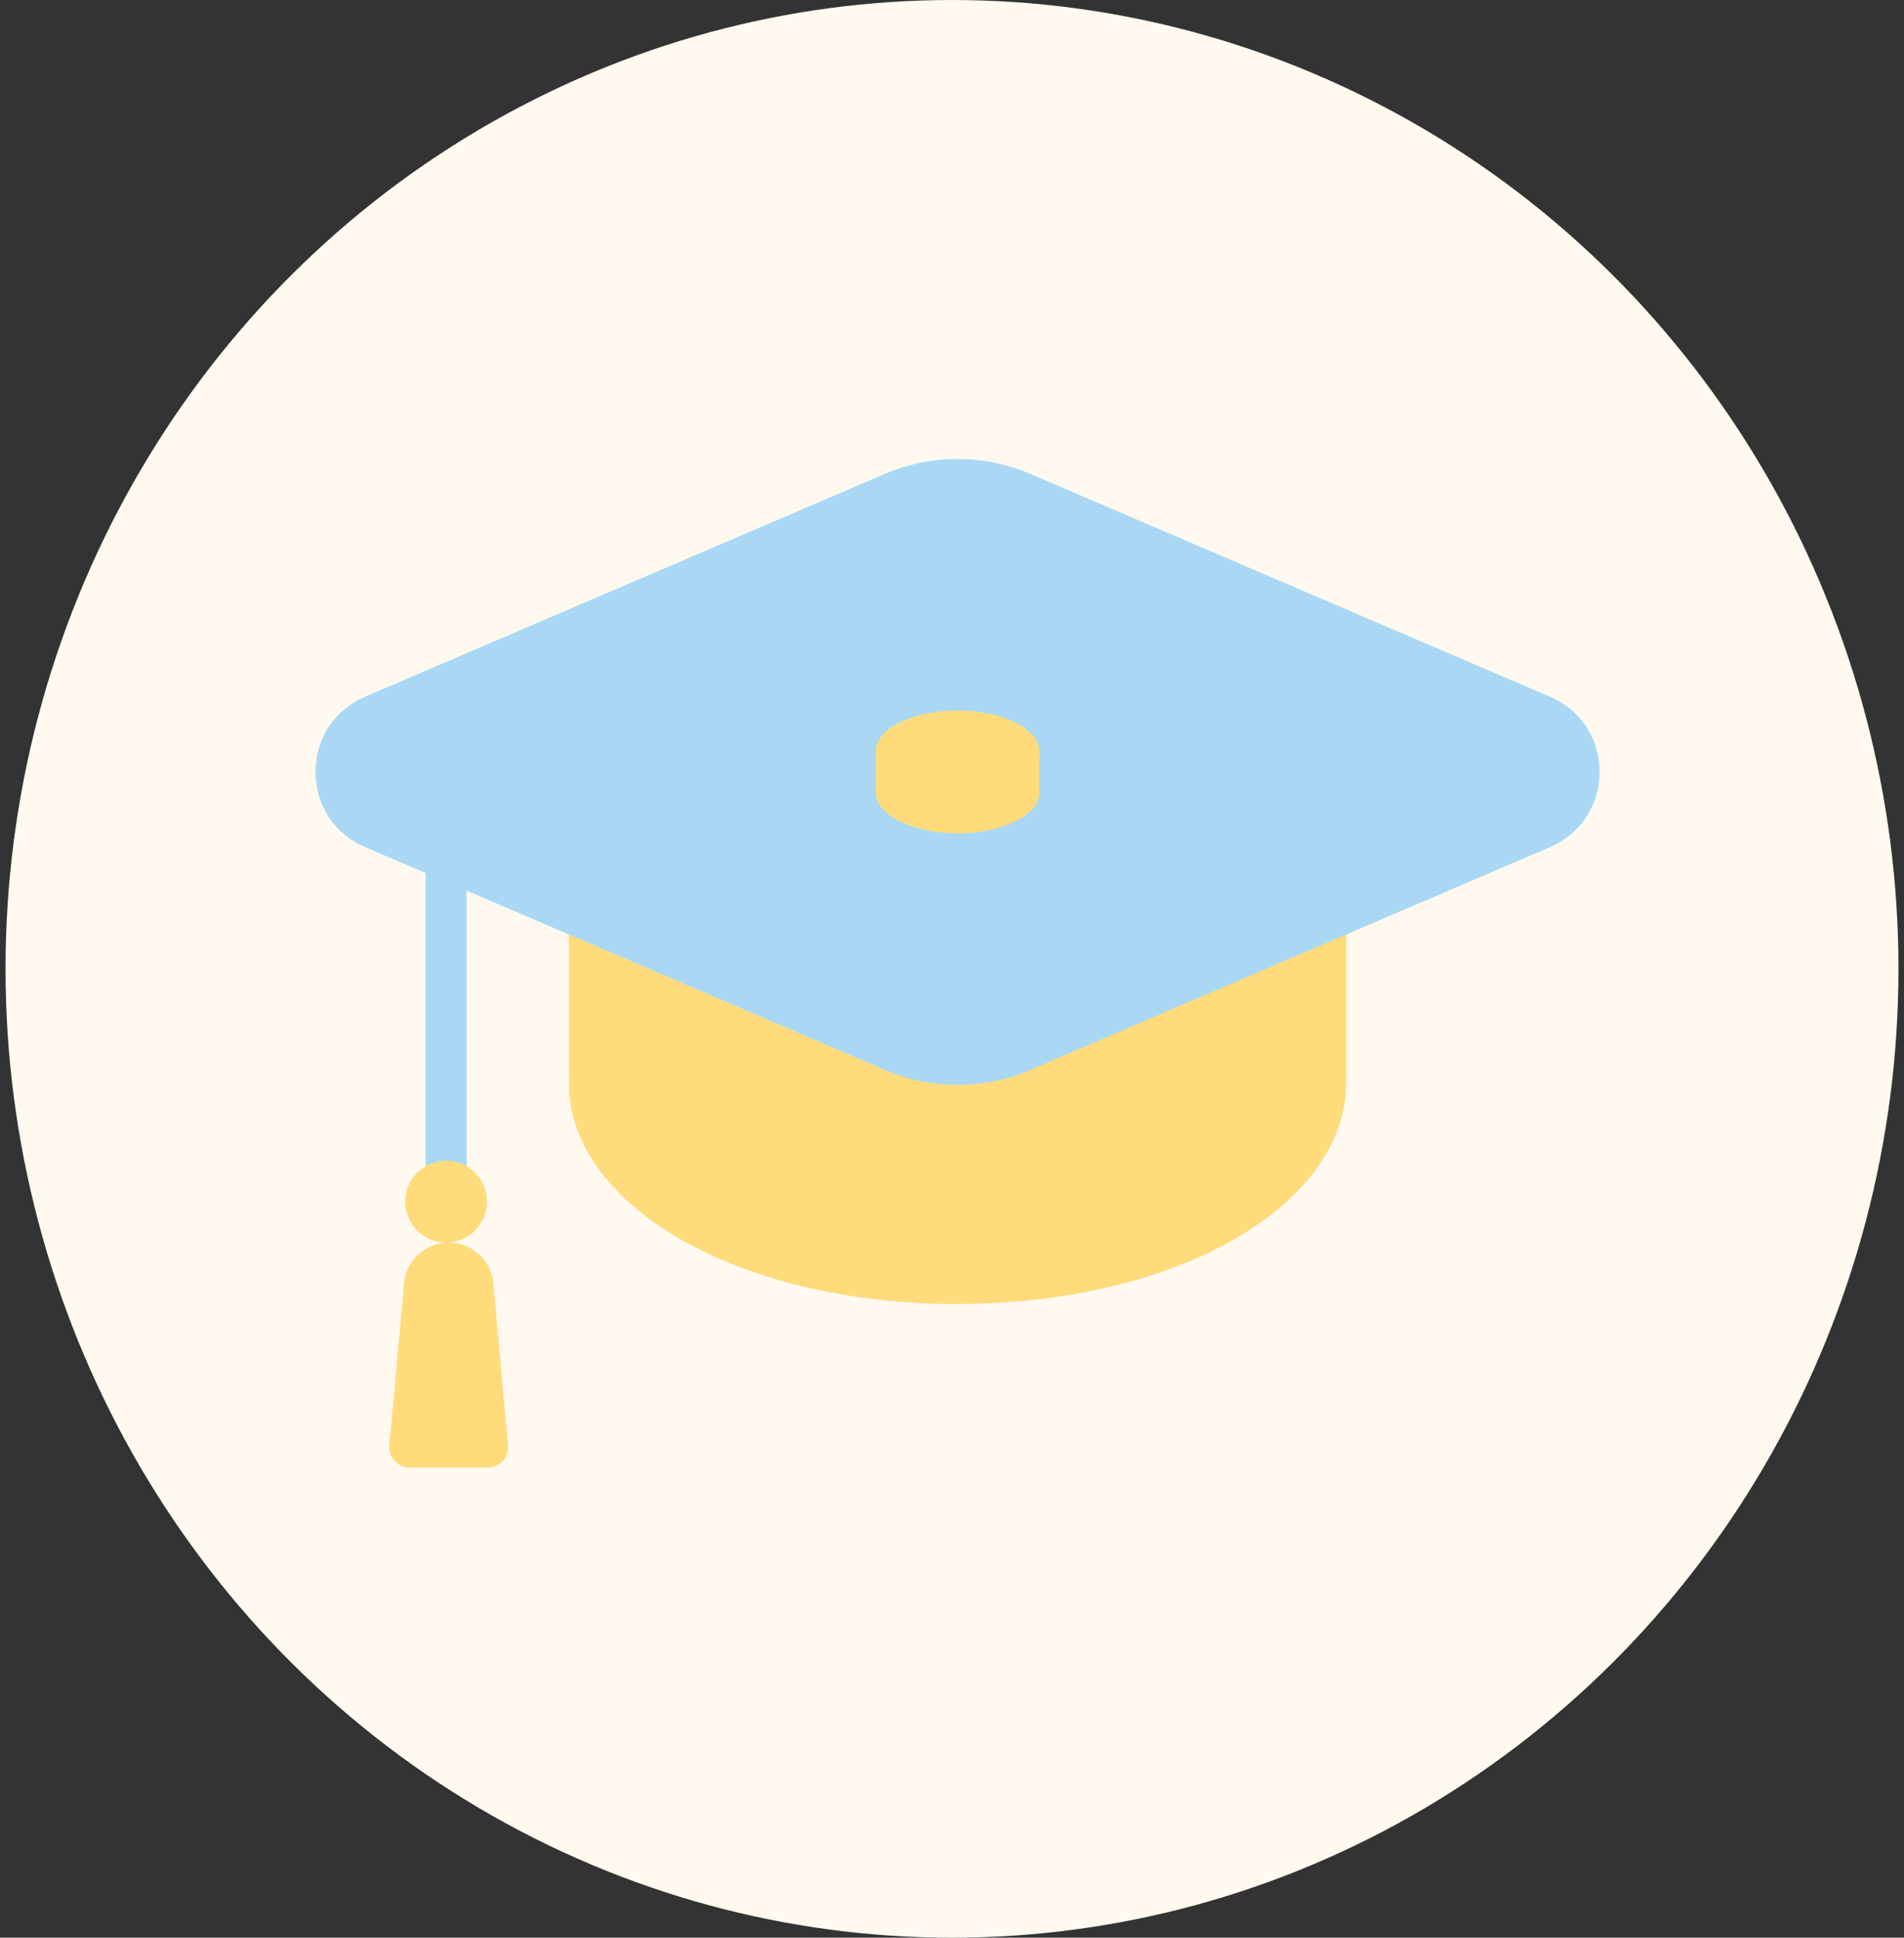 <svg xmlns="http://www.w3.org/2000/svg" width="172" height="175" viewBox="0 0 172 175" fill="none"><rect x="0" y="0" width="172" height="175" fill="#333333" stroke="none"/><ellipse cx="86" cy="87.5" rx="85.5" ry="87.5" fill="#FFF9EF"></ellipse><g clip-path="url(#clip0_4096_400)"><path d="M119.763 82.651H53.235C52.213 82.651 51.387 83.479 51.387 84.499V97.727C51.387 108.962 66.81 117.764 86.499 117.764C106.188 117.764 121.611 108.962 121.611 97.727V84.499C121.611 83.479 120.784 82.651 119.763 82.651Z" fill="#FFDB7C"></path><path d="M86.556 82.651H53.235C52.213 82.651 51.387 83.479 51.387 84.499V97.727C51.387 108.962 66.81 117.764 86.499 117.764C86.518 117.764 86.537 117.762 86.556 117.762V82.651Z" fill="#FFDB7C"></path><path d="M140.021 62.923L93.043 42.788C88.885 41.006 84.11 41.007 79.948 42.792L32.981 62.921C30.216 64.106 28.5 66.71 28.5 69.716C28.5 72.722 30.216 75.323 32.979 76.507L79.955 96.642C82.032 97.532 84.263 97.977 86.495 97.977C88.731 97.977 90.967 97.531 93.05 96.638L140.017 76.509C142.782 75.325 144.5 72.721 144.5 69.714C144.5 66.709 142.784 64.106 140.021 62.923Z" fill="#AAD8F4"></path><path d="M40.297 108.524C39.276 108.524 38.449 107.696 38.449 106.676V78.662C38.448 77.791 38.754 76.947 39.315 76.281C39.876 75.614 40.655 75.168 41.514 75.02L78.79 68.537C79.029 68.496 79.274 68.501 79.51 68.555C79.747 68.608 79.971 68.707 80.17 68.847C80.368 68.987 80.537 69.164 80.667 69.369C80.797 69.574 80.885 69.803 80.926 70.042C80.968 70.281 80.962 70.526 80.909 70.763C80.855 71 80.756 71.224 80.616 71.422C80.476 71.621 80.299 71.79 80.094 71.919C79.889 72.049 79.66 72.137 79.421 72.179L42.145 78.662V106.675C42.145 106.918 42.098 107.158 42.005 107.383C41.912 107.607 41.776 107.811 41.604 107.982C41.433 108.154 41.229 108.29 41.005 108.383C40.78 108.476 40.54 108.524 40.297 108.524Z" fill="#AAD8F4"></path><path d="M40.298 112.22C42.339 112.22 43.994 110.565 43.994 108.524C43.994 106.482 42.339 104.828 40.298 104.828C38.256 104.828 36.602 106.482 36.602 108.524C36.602 110.565 38.256 112.22 40.298 112.22Z" fill="#FFDB7C"></path><path d="M79.106 67.867V71.563C79.106 73.605 82.415 75.259 86.498 75.259C90.58 75.259 93.889 73.605 93.889 71.563V67.867H79.106Z" fill="#FFDB7C"></path><path d="M86.498 71.563C90.58 71.563 93.889 69.909 93.889 67.867C93.889 65.826 90.58 64.171 86.498 64.171C82.415 64.171 79.106 65.826 79.106 67.867C79.106 69.909 82.415 71.563 86.498 71.563Z" fill="#FFDB7C"></path><path d="M36.502 115.9L35.172 130.532C35.073 131.614 35.926 132.547 37.012 132.547H44.053C45.139 132.547 45.992 131.614 45.893 130.532L44.563 115.9C44.374 113.815 42.626 112.219 40.533 112.219C38.44 112.219 36.692 113.815 36.502 115.9Z" fill="#FFDB7C"></path></g><defs><clipPath id="clip0_4096_400"><rect width="116" height="116" fill="white" transform="translate(28.5 29)"></rect></clipPath></defs></svg>